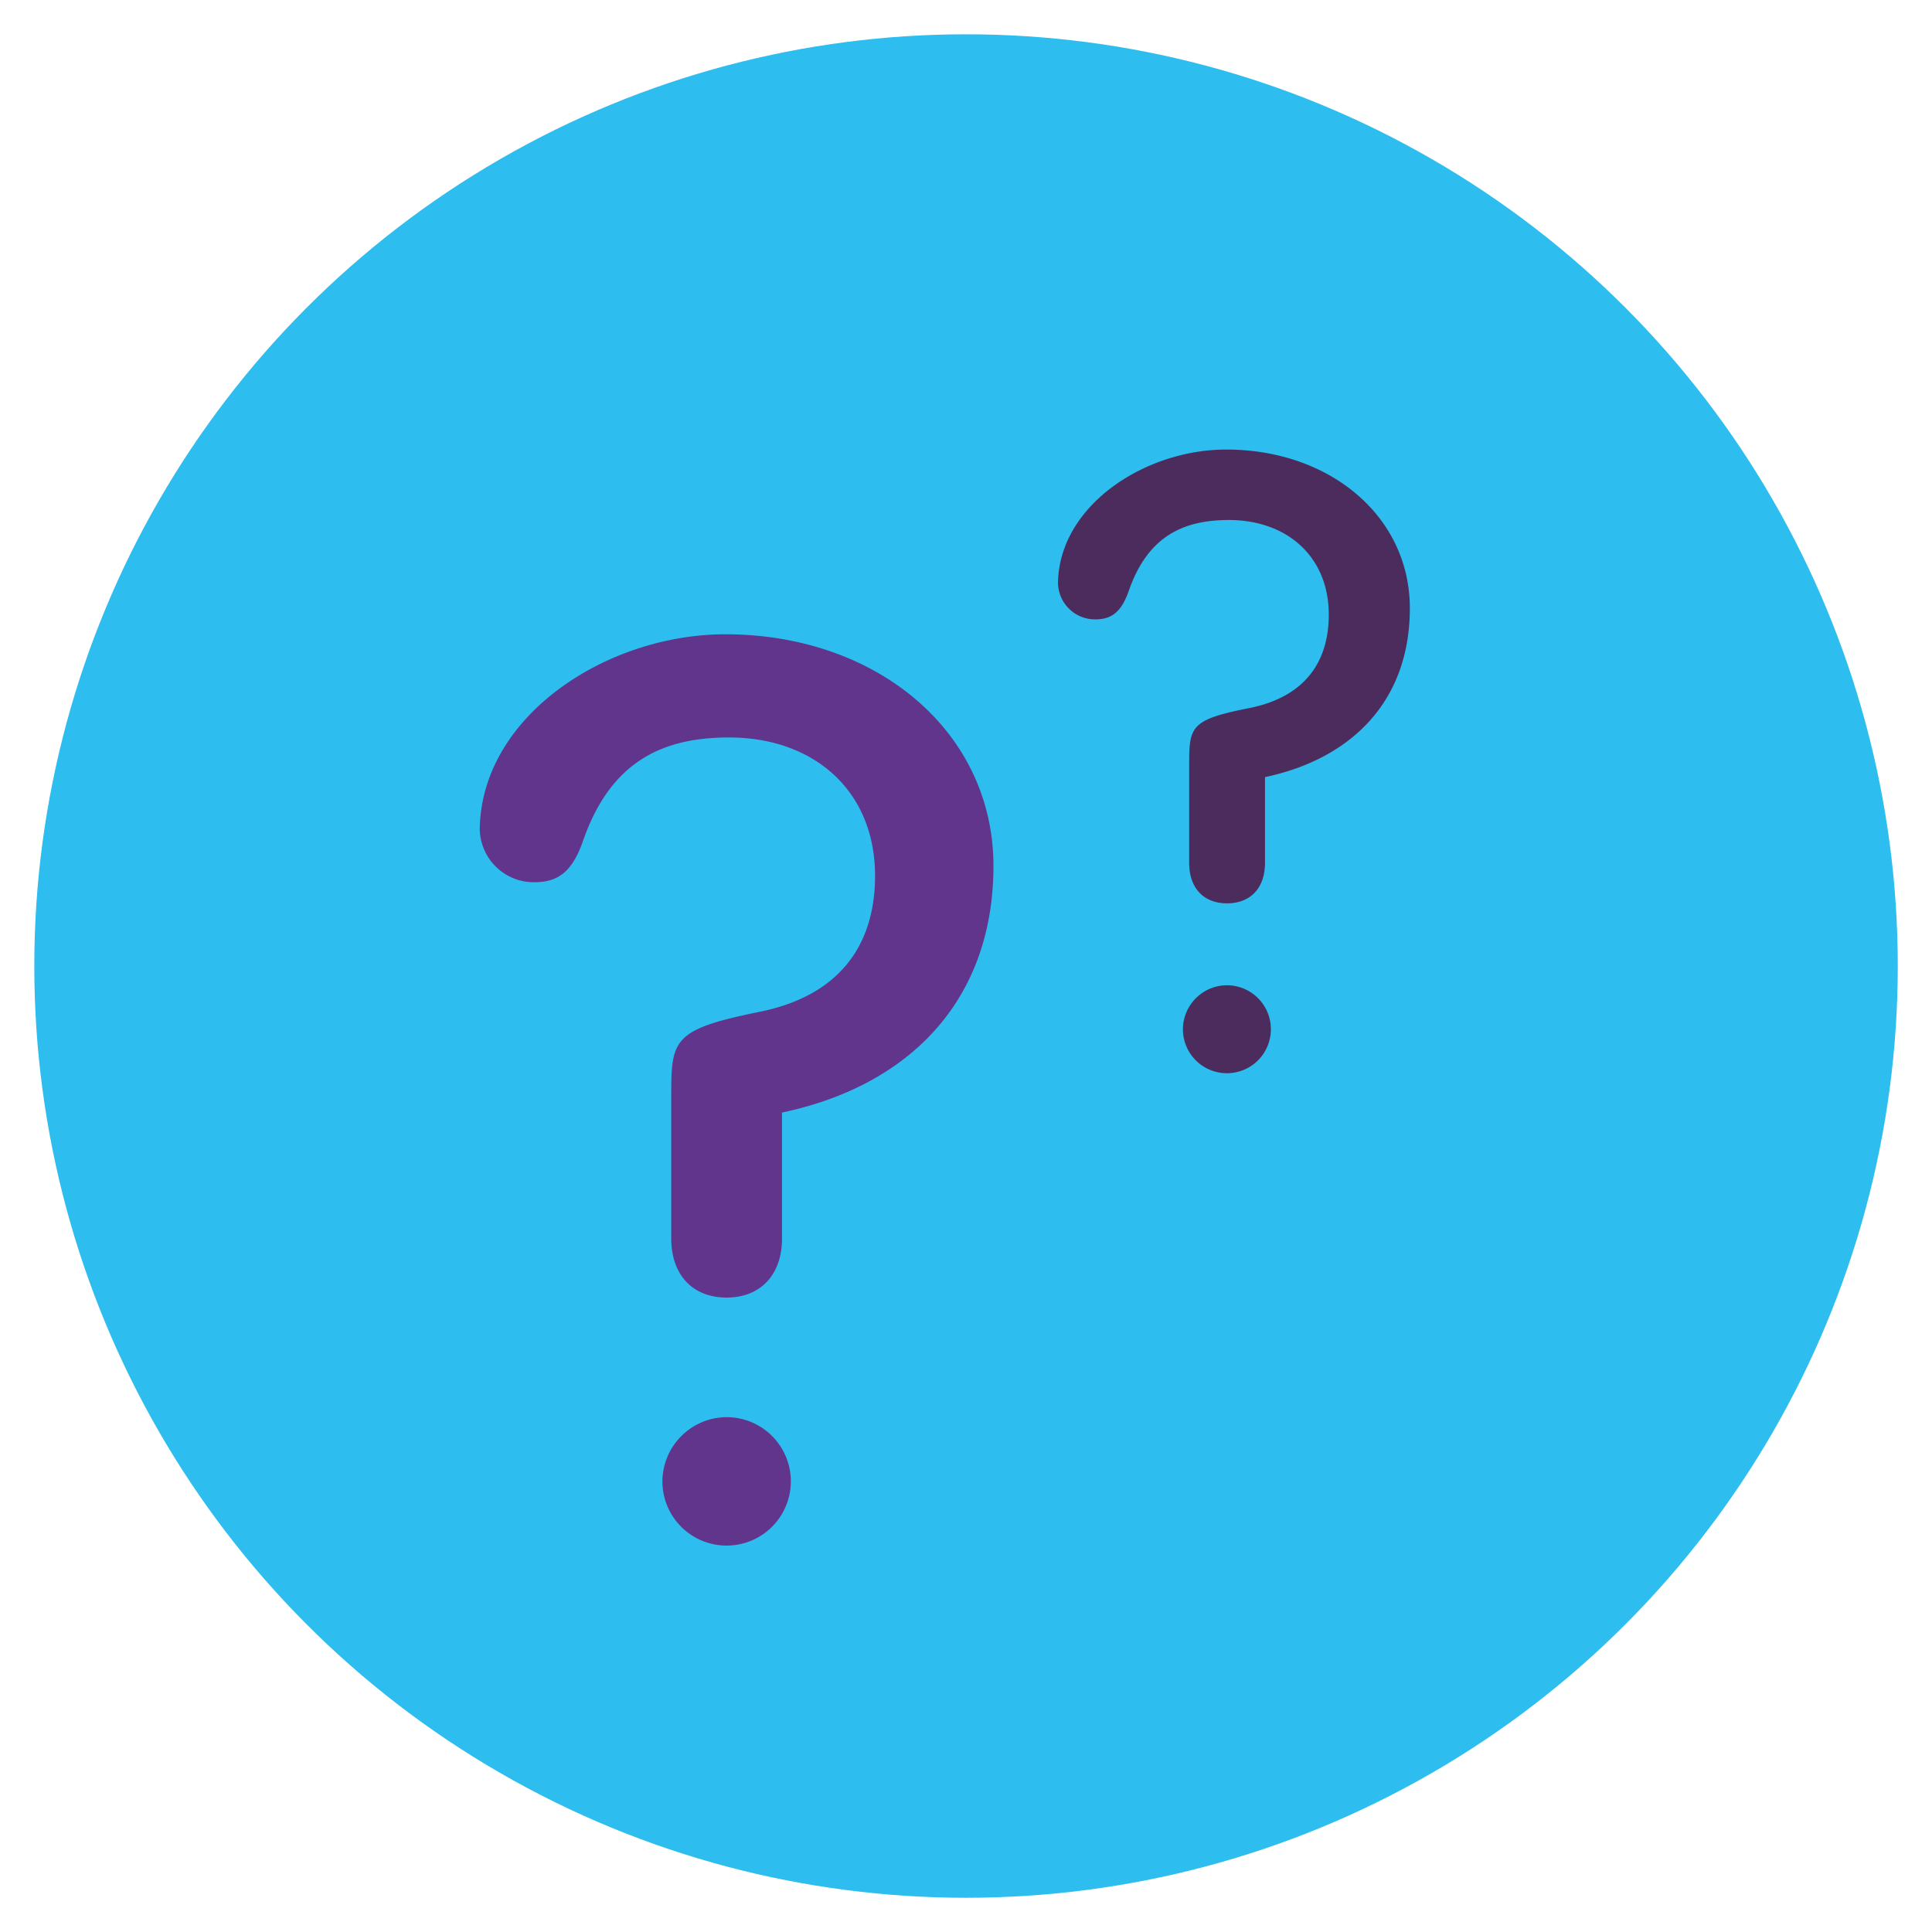<svg id="Calque_1" data-name="Calque 1" xmlns="http://www.w3.org/2000/svg" xmlns:xlink="http://www.w3.org/1999/xlink" viewBox="0 0 269.29 269.29"><defs><style>.cls-1{fill:none;}.cls-2{clip-path:url(#clip-path);}.cls-3{fill:#2dbdef;}.cls-4{fill:#61358b;}.cls-5{fill:#4b2c5d;}</style><clipPath id="clip-path"><circle class="cls-1" cx="134.65" cy="134.65" r="129.87"/></clipPath></defs><title>pour export</title><g class="cls-2"><rect class="cls-3" x="-45.87" y="-32.23" width="368.42" height="397.77"/><path class="cls-4" d="M109,172.61c0,5.09-3,8.25-7.73,8.25s-7.71-3.16-7.71-8.25V152.8c0-7.9.17-9.3,12.28-11.76,13.86-2.81,16.13-12.46,16.13-18.95,0-11.93-8.59-19.3-20.34-19.3-9.3,0-16.5,3.34-20.36,14.39-1.57,4.56-3.68,5.79-6.84,5.79a7.53,7.53,0,0,1-7.54-8.07c.7-15.43,17.9-26.49,34.21-26.49,21.23,0,37.37,13.68,37.37,32.28,0,18.94-11.93,30.7-29.47,34.38Zm-7.73,24.92a8.95,8.95,0,1,1-8.94,8.95A9,9,0,0,1,101.29,197.53Z"/><path class="cls-5" d="M176.32,120.27c0,3.48-2,5.64-5.29,5.64s-5.28-2.16-5.28-5.64V106.69c0-5.41.12-6.37,8.41-8,9.49-1.92,11.05-8.53,11.05-13,0-8.17-5.88-13.21-13.93-13.21-6.37,0-11.3,2.28-13.94,9.85-1.08,3.12-2.53,4-4.69,4a5.16,5.16,0,0,1-5.17-5.52c.48-10.57,12.26-18.15,23.43-18.15,14.54,0,25.6,9.38,25.6,22.11,0,13-8.17,21-20.19,23.55ZM171,137.33a6.13,6.13,0,1,1-6.12,6.13A6.16,6.16,0,0,1,171,137.33Z"/></g></svg>